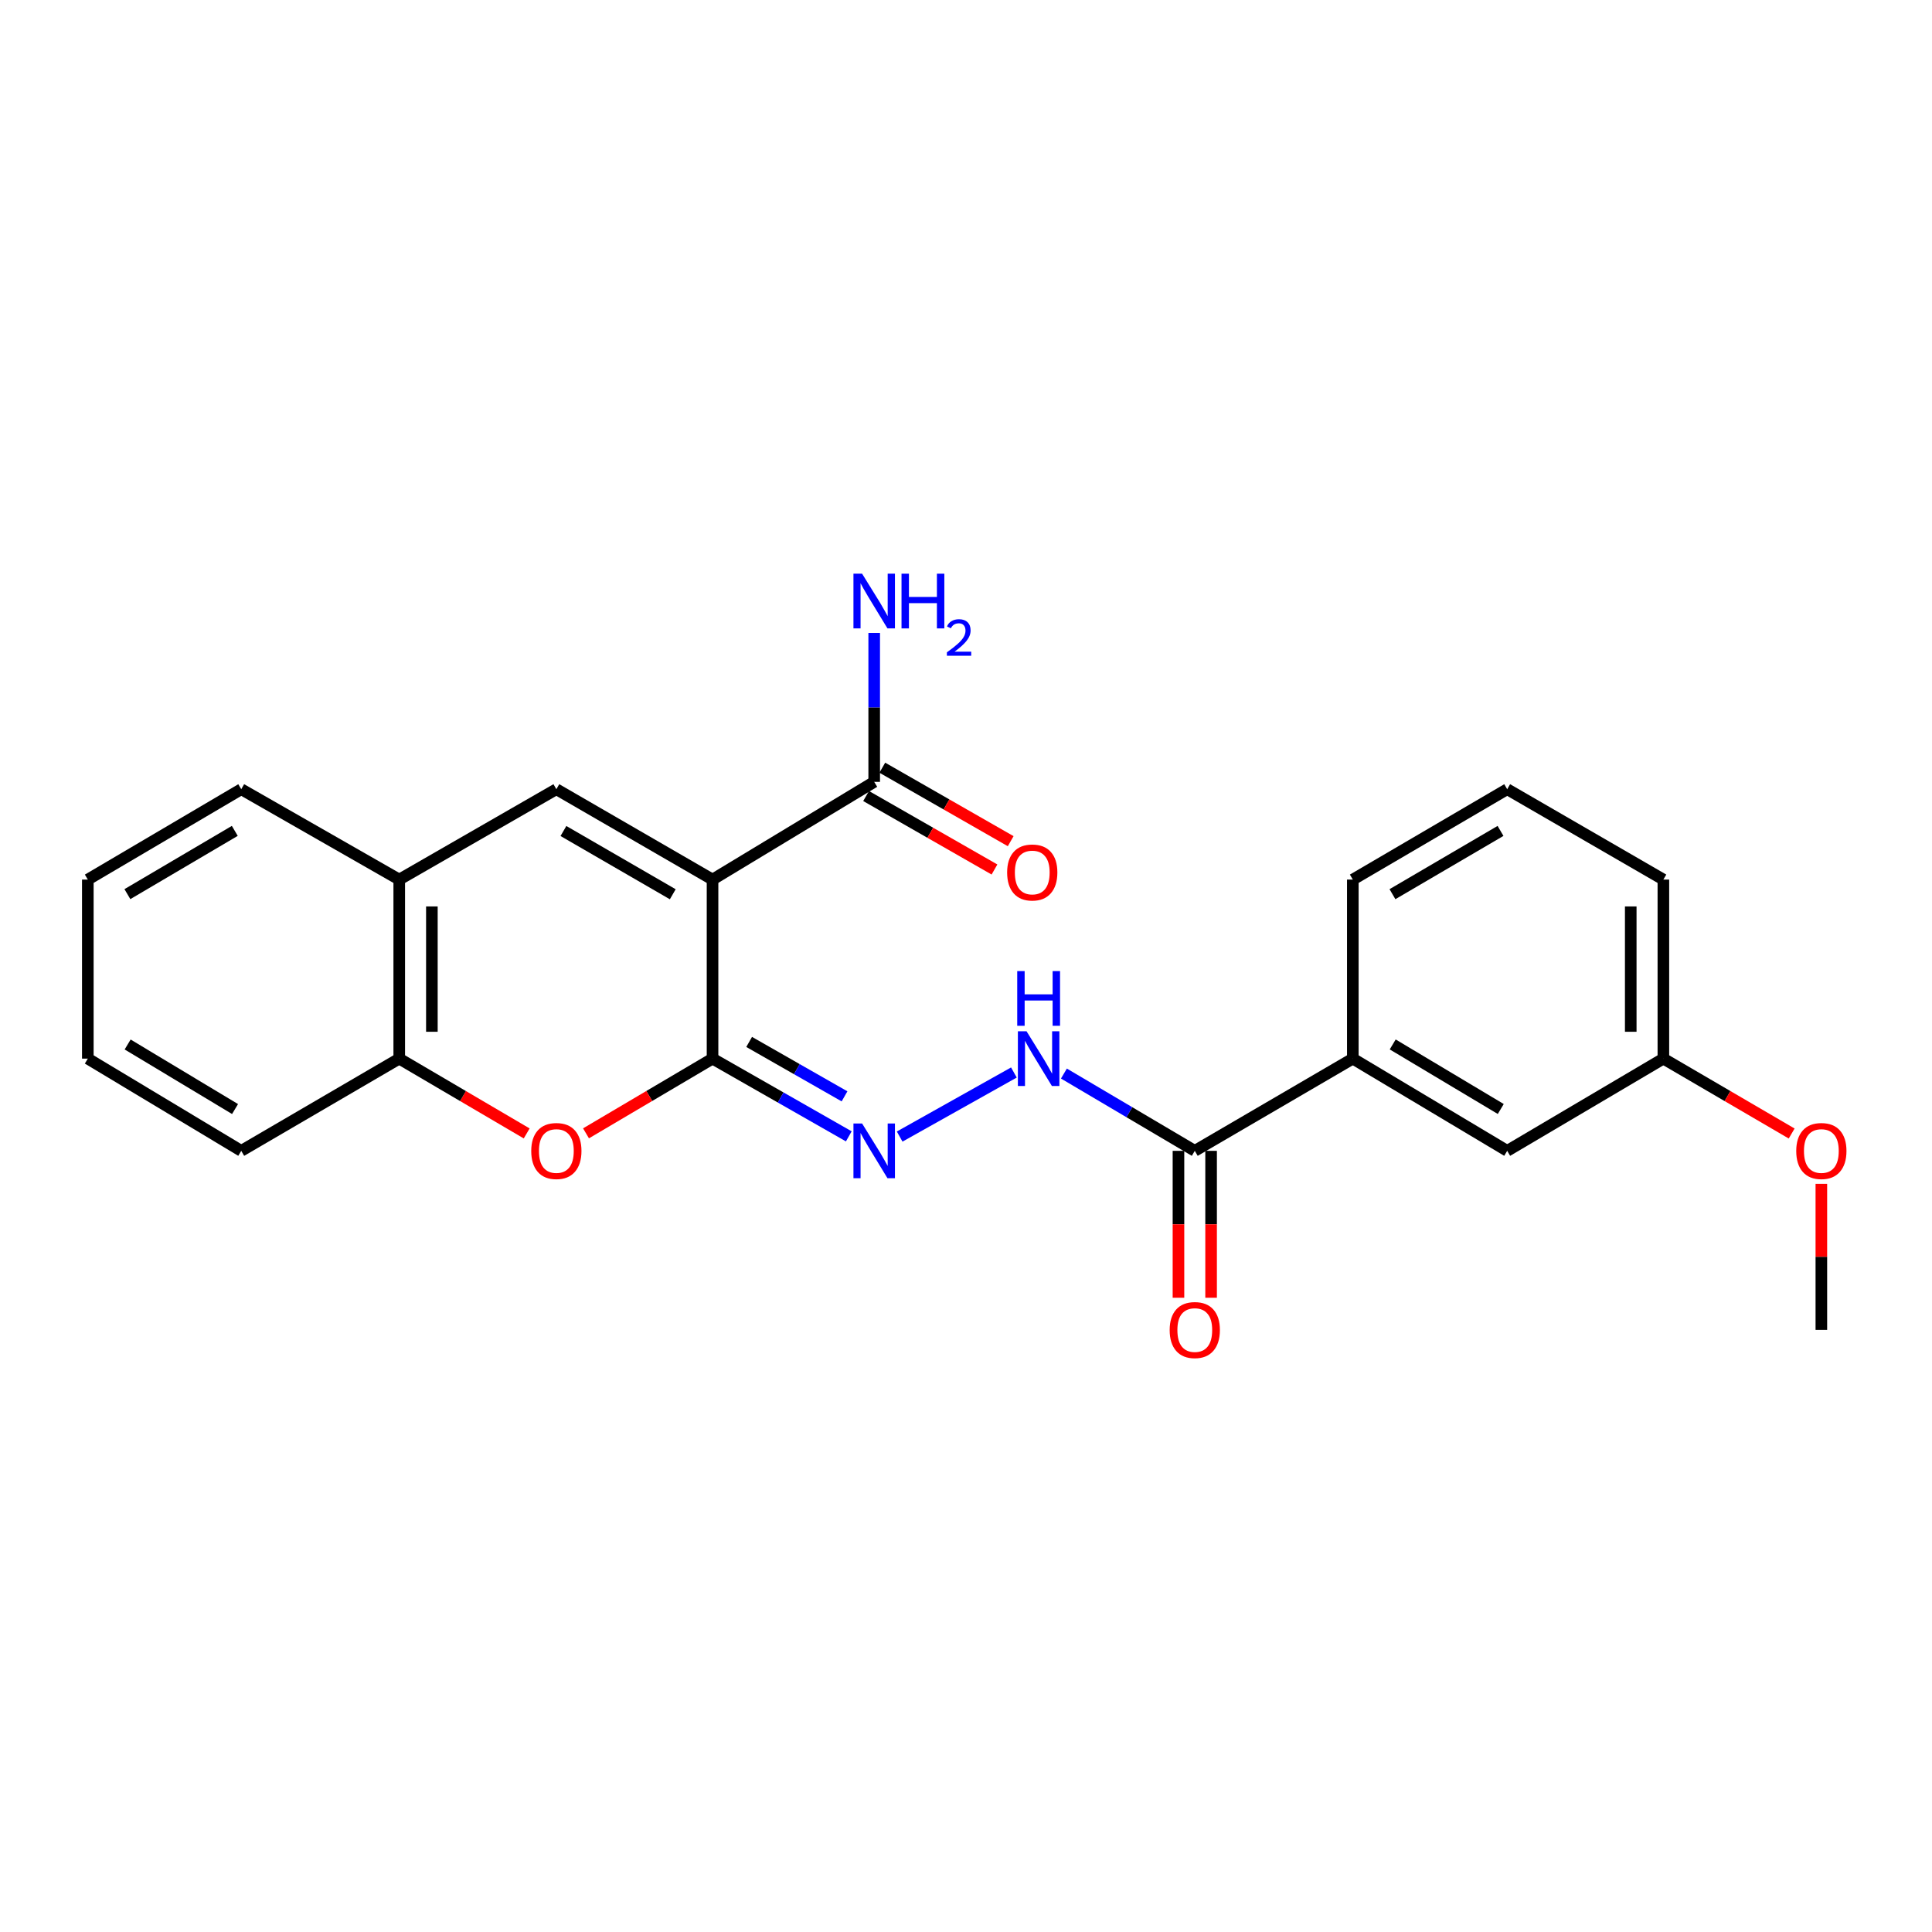 <?xml version='1.0' encoding='iso-8859-1'?>
<svg version='1.1' baseProfile='full'
              xmlns='http://www.w3.org/2000/svg'
                      xmlns:rdkit='http://www.rdkit.org/xml'
                      xmlns:xlink='http://www.w3.org/1999/xlink'
                  xml:space='preserve'
width='1000px' height='1000px' viewBox='0 0 1000 1000'>
<!-- END OF HEADER -->
<rect style='opacity:1.0;fill:#FFFFFF;stroke:none' width='1000' height='1000' x='0' y='0'> </rect>
<path class='bond-0' d='M 368.809,455.267 L 368.809,547.941' style='fill:none;fill-rule:evenodd;stroke:#000000;stroke-width:6px;stroke-linecap:butt;stroke-linejoin:miter;stroke-opacity:1' />
<path class='bond-1' d='M 368.809,455.267 L 287.968,408.489' style='fill:none;fill-rule:evenodd;stroke:#000000;stroke-width:6px;stroke-linecap:butt;stroke-linejoin:miter;stroke-opacity:1' />
<path class='bond-1' d='M 348.224,462.87 L 291.635,430.125' style='fill:none;fill-rule:evenodd;stroke:#000000;stroke-width:6px;stroke-linecap:butt;stroke-linejoin:miter;stroke-opacity:1' />
<path class='bond-4' d='M 368.809,455.267 L 452.484,404.689' style='fill:none;fill-rule:evenodd;stroke:#000000;stroke-width:6px;stroke-linecap:butt;stroke-linejoin:miter;stroke-opacity:1' />
<path class='bond-2' d='M 368.809,547.941 L 336.062,567.278' style='fill:none;fill-rule:evenodd;stroke:#000000;stroke-width:6px;stroke-linecap:butt;stroke-linejoin:miter;stroke-opacity:1' />
<path class='bond-2' d='M 336.062,567.278 L 303.315,586.614' style='fill:none;fill-rule:evenodd;stroke:#FF0000;stroke-width:6px;stroke-linecap:butt;stroke-linejoin:miter;stroke-opacity:1' />
<path class='bond-3' d='M 368.809,547.941 L 404.073,568.058' style='fill:none;fill-rule:evenodd;stroke:#000000;stroke-width:6px;stroke-linecap:butt;stroke-linejoin:miter;stroke-opacity:1' />
<path class='bond-3' d='M 404.073,568.058 L 439.336,588.175' style='fill:none;fill-rule:evenodd;stroke:#0000FF;stroke-width:6px;stroke-linecap:butt;stroke-linejoin:miter;stroke-opacity:1' />
<path class='bond-3' d='M 387.758,539.305 L 412.442,553.387' style='fill:none;fill-rule:evenodd;stroke:#000000;stroke-width:6px;stroke-linecap:butt;stroke-linejoin:miter;stroke-opacity:1' />
<path class='bond-3' d='M 412.442,553.387 L 437.127,567.469' style='fill:none;fill-rule:evenodd;stroke:#0000FF;stroke-width:6px;stroke-linecap:butt;stroke-linejoin:miter;stroke-opacity:1' />
<path class='bond-6' d='M 287.968,408.489 L 206.649,455.267' style='fill:none;fill-rule:evenodd;stroke:#000000;stroke-width:6px;stroke-linecap:butt;stroke-linejoin:miter;stroke-opacity:1' />
<path class='bond-24' d='M 272.611,586.661 L 239.63,567.301' style='fill:none;fill-rule:evenodd;stroke:#FF0000;stroke-width:6px;stroke-linecap:butt;stroke-linejoin:miter;stroke-opacity:1' />
<path class='bond-24' d='M 239.63,567.301 L 206.649,547.941' style='fill:none;fill-rule:evenodd;stroke:#000000;stroke-width:6px;stroke-linecap:butt;stroke-linejoin:miter;stroke-opacity:1' />
<path class='bond-7' d='M 465.664,588.284 L 524.793,555.121' style='fill:none;fill-rule:evenodd;stroke:#0000FF;stroke-width:6px;stroke-linecap:butt;stroke-linejoin:miter;stroke-opacity:1' />
<path class='bond-10' d='M 448.289,412.018 L 481.515,431.036' style='fill:none;fill-rule:evenodd;stroke:#000000;stroke-width:6px;stroke-linecap:butt;stroke-linejoin:miter;stroke-opacity:1' />
<path class='bond-10' d='M 481.515,431.036 L 514.74,450.053' style='fill:none;fill-rule:evenodd;stroke:#FF0000;stroke-width:6px;stroke-linecap:butt;stroke-linejoin:miter;stroke-opacity:1' />
<path class='bond-10' d='M 456.68,397.359 L 489.905,416.377' style='fill:none;fill-rule:evenodd;stroke:#000000;stroke-width:6px;stroke-linecap:butt;stroke-linejoin:miter;stroke-opacity:1' />
<path class='bond-10' d='M 489.905,416.377 L 523.131,435.394' style='fill:none;fill-rule:evenodd;stroke:#FF0000;stroke-width:6px;stroke-linecap:butt;stroke-linejoin:miter;stroke-opacity:1' />
<path class='bond-13' d='M 452.484,404.689 L 452.484,366.146' style='fill:none;fill-rule:evenodd;stroke:#000000;stroke-width:6px;stroke-linecap:butt;stroke-linejoin:miter;stroke-opacity:1' />
<path class='bond-13' d='M 452.484,366.146 L 452.484,327.604' style='fill:none;fill-rule:evenodd;stroke:#0000FF;stroke-width:6px;stroke-linecap:butt;stroke-linejoin:miter;stroke-opacity:1' />
<path class='bond-5' d='M 618.417,595.676 L 584.549,575.673' style='fill:none;fill-rule:evenodd;stroke:#000000;stroke-width:6px;stroke-linecap:butt;stroke-linejoin:miter;stroke-opacity:1' />
<path class='bond-5' d='M 584.549,575.673 L 550.682,555.67' style='fill:none;fill-rule:evenodd;stroke:#0000FF;stroke-width:6px;stroke-linecap:butt;stroke-linejoin:miter;stroke-opacity:1' />
<path class='bond-9' d='M 618.417,595.676 L 700.215,547.941' style='fill:none;fill-rule:evenodd;stroke:#000000;stroke-width:6px;stroke-linecap:butt;stroke-linejoin:miter;stroke-opacity:1' />
<path class='bond-11' d='M 609.972,595.676 L 609.972,633.695' style='fill:none;fill-rule:evenodd;stroke:#000000;stroke-width:6px;stroke-linecap:butt;stroke-linejoin:miter;stroke-opacity:1' />
<path class='bond-11' d='M 609.972,633.695 L 609.972,671.713' style='fill:none;fill-rule:evenodd;stroke:#FF0000;stroke-width:6px;stroke-linecap:butt;stroke-linejoin:miter;stroke-opacity:1' />
<path class='bond-11' d='M 626.863,595.676 L 626.863,633.695' style='fill:none;fill-rule:evenodd;stroke:#000000;stroke-width:6px;stroke-linecap:butt;stroke-linejoin:miter;stroke-opacity:1' />
<path class='bond-11' d='M 626.863,633.695 L 626.863,671.713' style='fill:none;fill-rule:evenodd;stroke:#FF0000;stroke-width:6px;stroke-linecap:butt;stroke-linejoin:miter;stroke-opacity:1' />
<path class='bond-8' d='M 206.649,455.267 L 206.649,547.941' style='fill:none;fill-rule:evenodd;stroke:#000000;stroke-width:6px;stroke-linecap:butt;stroke-linejoin:miter;stroke-opacity:1' />
<path class='bond-8' d='M 223.539,469.168 L 223.539,534.04' style='fill:none;fill-rule:evenodd;stroke:#000000;stroke-width:6px;stroke-linecap:butt;stroke-linejoin:miter;stroke-opacity:1' />
<path class='bond-18' d='M 206.649,455.267 L 124.869,408.489' style='fill:none;fill-rule:evenodd;stroke:#000000;stroke-width:6px;stroke-linecap:butt;stroke-linejoin:miter;stroke-opacity:1' />
<path class='bond-19' d='M 206.649,547.941 L 124.869,595.676' style='fill:none;fill-rule:evenodd;stroke:#000000;stroke-width:6px;stroke-linecap:butt;stroke-linejoin:miter;stroke-opacity:1' />
<path class='bond-12' d='M 700.215,547.941 L 780.118,595.676' style='fill:none;fill-rule:evenodd;stroke:#000000;stroke-width:6px;stroke-linecap:butt;stroke-linejoin:miter;stroke-opacity:1' />
<path class='bond-12' d='M 720.864,540.601 L 776.795,574.016' style='fill:none;fill-rule:evenodd;stroke:#000000;stroke-width:6px;stroke-linecap:butt;stroke-linejoin:miter;stroke-opacity:1' />
<path class='bond-16' d='M 700.215,547.941 L 700.215,455.267' style='fill:none;fill-rule:evenodd;stroke:#000000;stroke-width:6px;stroke-linecap:butt;stroke-linejoin:miter;stroke-opacity:1' />
<path class='bond-14' d='M 780.118,595.676 L 860.959,547.941' style='fill:none;fill-rule:evenodd;stroke:#000000;stroke-width:6px;stroke-linecap:butt;stroke-linejoin:miter;stroke-opacity:1' />
<path class='bond-15' d='M 860.959,547.941 L 894.161,567.323' style='fill:none;fill-rule:evenodd;stroke:#000000;stroke-width:6px;stroke-linecap:butt;stroke-linejoin:miter;stroke-opacity:1' />
<path class='bond-15' d='M 894.161,567.323 L 927.362,586.705' style='fill:none;fill-rule:evenodd;stroke:#FF0000;stroke-width:6px;stroke-linecap:butt;stroke-linejoin:miter;stroke-opacity:1' />
<path class='bond-26' d='M 860.959,547.941 L 860.959,455.267' style='fill:none;fill-rule:evenodd;stroke:#000000;stroke-width:6px;stroke-linecap:butt;stroke-linejoin:miter;stroke-opacity:1' />
<path class='bond-26' d='M 844.068,534.04 L 844.068,469.168' style='fill:none;fill-rule:evenodd;stroke:#000000;stroke-width:6px;stroke-linecap:butt;stroke-linejoin:miter;stroke-opacity:1' />
<path class='bond-21' d='M 942.729,612.753 L 942.729,650.552' style='fill:none;fill-rule:evenodd;stroke:#FF0000;stroke-width:6px;stroke-linecap:butt;stroke-linejoin:miter;stroke-opacity:1' />
<path class='bond-21' d='M 942.729,650.552 L 942.729,688.35' style='fill:none;fill-rule:evenodd;stroke:#000000;stroke-width:6px;stroke-linecap:butt;stroke-linejoin:miter;stroke-opacity:1' />
<path class='bond-17' d='M 700.215,455.267 L 780.118,408.489' style='fill:none;fill-rule:evenodd;stroke:#000000;stroke-width:6px;stroke-linecap:butt;stroke-linejoin:miter;stroke-opacity:1' />
<path class='bond-17' d='M 720.735,462.827 L 776.666,430.082' style='fill:none;fill-rule:evenodd;stroke:#000000;stroke-width:6px;stroke-linecap:butt;stroke-linejoin:miter;stroke-opacity:1' />
<path class='bond-20' d='M 780.118,408.489 L 860.959,455.267' style='fill:none;fill-rule:evenodd;stroke:#000000;stroke-width:6px;stroke-linecap:butt;stroke-linejoin:miter;stroke-opacity:1' />
<path class='bond-22' d='M 124.869,408.489 L 45.455,455.267' style='fill:none;fill-rule:evenodd;stroke:#000000;stroke-width:6px;stroke-linecap:butt;stroke-linejoin:miter;stroke-opacity:1' />
<path class='bond-22' d='M 121.53,430.059 L 65.939,462.804' style='fill:none;fill-rule:evenodd;stroke:#000000;stroke-width:6px;stroke-linecap:butt;stroke-linejoin:miter;stroke-opacity:1' />
<path class='bond-25' d='M 124.869,595.676 L 45.455,547.941' style='fill:none;fill-rule:evenodd;stroke:#000000;stroke-width:6px;stroke-linecap:butt;stroke-linejoin:miter;stroke-opacity:1' />
<path class='bond-25' d='M 121.659,574.039 L 66.069,540.625' style='fill:none;fill-rule:evenodd;stroke:#000000;stroke-width:6px;stroke-linecap:butt;stroke-linejoin:miter;stroke-opacity:1' />
<path class='bond-23' d='M 45.455,455.267 L 45.455,547.941' style='fill:none;fill-rule:evenodd;stroke:#000000;stroke-width:6px;stroke-linecap:butt;stroke-linejoin:miter;stroke-opacity:1' />
<path  class='atom-3' d='M 274.968 595.756
Q 274.968 588.956, 278.328 585.156
Q 281.688 581.356, 287.968 581.356
Q 294.248 581.356, 297.608 585.156
Q 300.968 588.956, 300.968 595.756
Q 300.968 602.636, 297.568 606.556
Q 294.168 610.436, 287.968 610.436
Q 281.728 610.436, 278.328 606.556
Q 274.968 602.676, 274.968 595.756
M 287.968 607.236
Q 292.288 607.236, 294.608 604.356
Q 296.968 601.436, 296.968 595.756
Q 296.968 590.196, 294.608 587.396
Q 292.288 584.556, 287.968 584.556
Q 283.648 584.556, 281.288 587.356
Q 278.968 590.156, 278.968 595.756
Q 278.968 601.476, 281.288 604.356
Q 283.648 607.236, 287.968 607.236
' fill='#FF0000'/>
<path  class='atom-4' d='M 446.224 581.516
L 455.504 596.516
Q 456.424 597.996, 457.904 600.676
Q 459.384 603.356, 459.464 603.516
L 459.464 581.516
L 463.224 581.516
L 463.224 609.836
L 459.344 609.836
L 449.384 593.436
Q 448.224 591.516, 446.984 589.316
Q 445.784 587.116, 445.424 586.436
L 445.424 609.836
L 441.744 609.836
L 441.744 581.516
L 446.224 581.516
' fill='#0000FF'/>
<path  class='atom-8' d='M 531.335 533.781
L 540.615 548.781
Q 541.535 550.261, 543.015 552.941
Q 544.495 555.621, 544.575 555.781
L 544.575 533.781
L 548.335 533.781
L 548.335 562.101
L 544.455 562.101
L 534.495 545.701
Q 533.335 543.781, 532.095 541.581
Q 530.895 539.381, 530.535 538.701
L 530.535 562.101
L 526.855 562.101
L 526.855 533.781
L 531.335 533.781
' fill='#0000FF'/>
<path  class='atom-8' d='M 526.515 502.629
L 530.355 502.629
L 530.355 514.669
L 544.835 514.669
L 544.835 502.629
L 548.675 502.629
L 548.675 530.949
L 544.835 530.949
L 544.835 517.869
L 530.355 517.869
L 530.355 530.949
L 526.515 530.949
L 526.515 502.629
' fill='#0000FF'/>
<path  class='atom-11' d='M 521.292 451.594
Q 521.292 444.794, 524.652 440.994
Q 528.012 437.194, 534.292 437.194
Q 540.572 437.194, 543.932 440.994
Q 547.292 444.794, 547.292 451.594
Q 547.292 458.474, 543.892 462.394
Q 540.492 466.274, 534.292 466.274
Q 528.052 466.274, 524.652 462.394
Q 521.292 458.514, 521.292 451.594
M 534.292 463.074
Q 538.612 463.074, 540.932 460.194
Q 543.292 457.274, 543.292 451.594
Q 543.292 446.034, 540.932 443.234
Q 538.612 440.394, 534.292 440.394
Q 529.972 440.394, 527.612 443.194
Q 525.292 445.994, 525.292 451.594
Q 525.292 457.314, 527.612 460.194
Q 529.972 463.074, 534.292 463.074
' fill='#FF0000'/>
<path  class='atom-12' d='M 605.417 688.43
Q 605.417 681.63, 608.777 677.83
Q 612.137 674.03, 618.417 674.03
Q 624.697 674.03, 628.057 677.83
Q 631.417 681.63, 631.417 688.43
Q 631.417 695.31, 628.017 699.23
Q 624.617 703.11, 618.417 703.11
Q 612.177 703.11, 608.777 699.23
Q 605.417 695.35, 605.417 688.43
M 618.417 699.91
Q 622.737 699.91, 625.057 697.03
Q 627.417 694.11, 627.417 688.43
Q 627.417 682.87, 625.057 680.07
Q 622.737 677.23, 618.417 677.23
Q 614.097 677.23, 611.737 680.03
Q 609.417 682.83, 609.417 688.43
Q 609.417 694.15, 611.737 697.03
Q 614.097 699.91, 618.417 699.91
' fill='#FF0000'/>
<path  class='atom-14' d='M 446.224 296.944
L 455.504 311.944
Q 456.424 313.424, 457.904 316.104
Q 459.384 318.784, 459.464 318.944
L 459.464 296.944
L 463.224 296.944
L 463.224 325.264
L 459.344 325.264
L 449.384 308.864
Q 448.224 306.944, 446.984 304.744
Q 445.784 302.544, 445.424 301.864
L 445.424 325.264
L 441.744 325.264
L 441.744 296.944
L 446.224 296.944
' fill='#0000FF'/>
<path  class='atom-14' d='M 466.624 296.944
L 470.464 296.944
L 470.464 308.984
L 484.944 308.984
L 484.944 296.944
L 488.784 296.944
L 488.784 325.264
L 484.944 325.264
L 484.944 312.184
L 470.464 312.184
L 470.464 325.264
L 466.624 325.264
L 466.624 296.944
' fill='#0000FF'/>
<path  class='atom-14' d='M 490.157 324.271
Q 490.844 322.502, 492.48 321.525
Q 494.117 320.522, 496.388 320.522
Q 499.212 320.522, 500.796 322.053
Q 502.38 323.584, 502.38 326.304
Q 502.38 329.076, 500.321 331.663
Q 498.288 334.25, 494.064 337.312
L 502.697 337.312
L 502.697 339.424
L 490.104 339.424
L 490.104 337.656
Q 493.589 335.174, 495.648 333.326
Q 497.734 331.478, 498.737 329.815
Q 499.74 328.152, 499.74 326.436
Q 499.74 324.64, 498.843 323.637
Q 497.945 322.634, 496.388 322.634
Q 494.883 322.634, 493.88 323.241
Q 492.876 323.848, 492.164 325.195
L 490.157 324.271
' fill='#0000FF'/>
<path  class='atom-16' d='M 929.729 595.756
Q 929.729 588.956, 933.089 585.156
Q 936.449 581.356, 942.729 581.356
Q 949.009 581.356, 952.369 585.156
Q 955.729 588.956, 955.729 595.756
Q 955.729 602.636, 952.329 606.556
Q 948.929 610.436, 942.729 610.436
Q 936.489 610.436, 933.089 606.556
Q 929.729 602.676, 929.729 595.756
M 942.729 607.236
Q 947.049 607.236, 949.369 604.356
Q 951.729 601.436, 951.729 595.756
Q 951.729 590.196, 949.369 587.396
Q 947.049 584.556, 942.729 584.556
Q 938.409 584.556, 936.049 587.356
Q 933.729 590.156, 933.729 595.756
Q 933.729 601.476, 936.049 604.356
Q 938.409 607.236, 942.729 607.236
' fill='#FF0000'/>
</svg>
